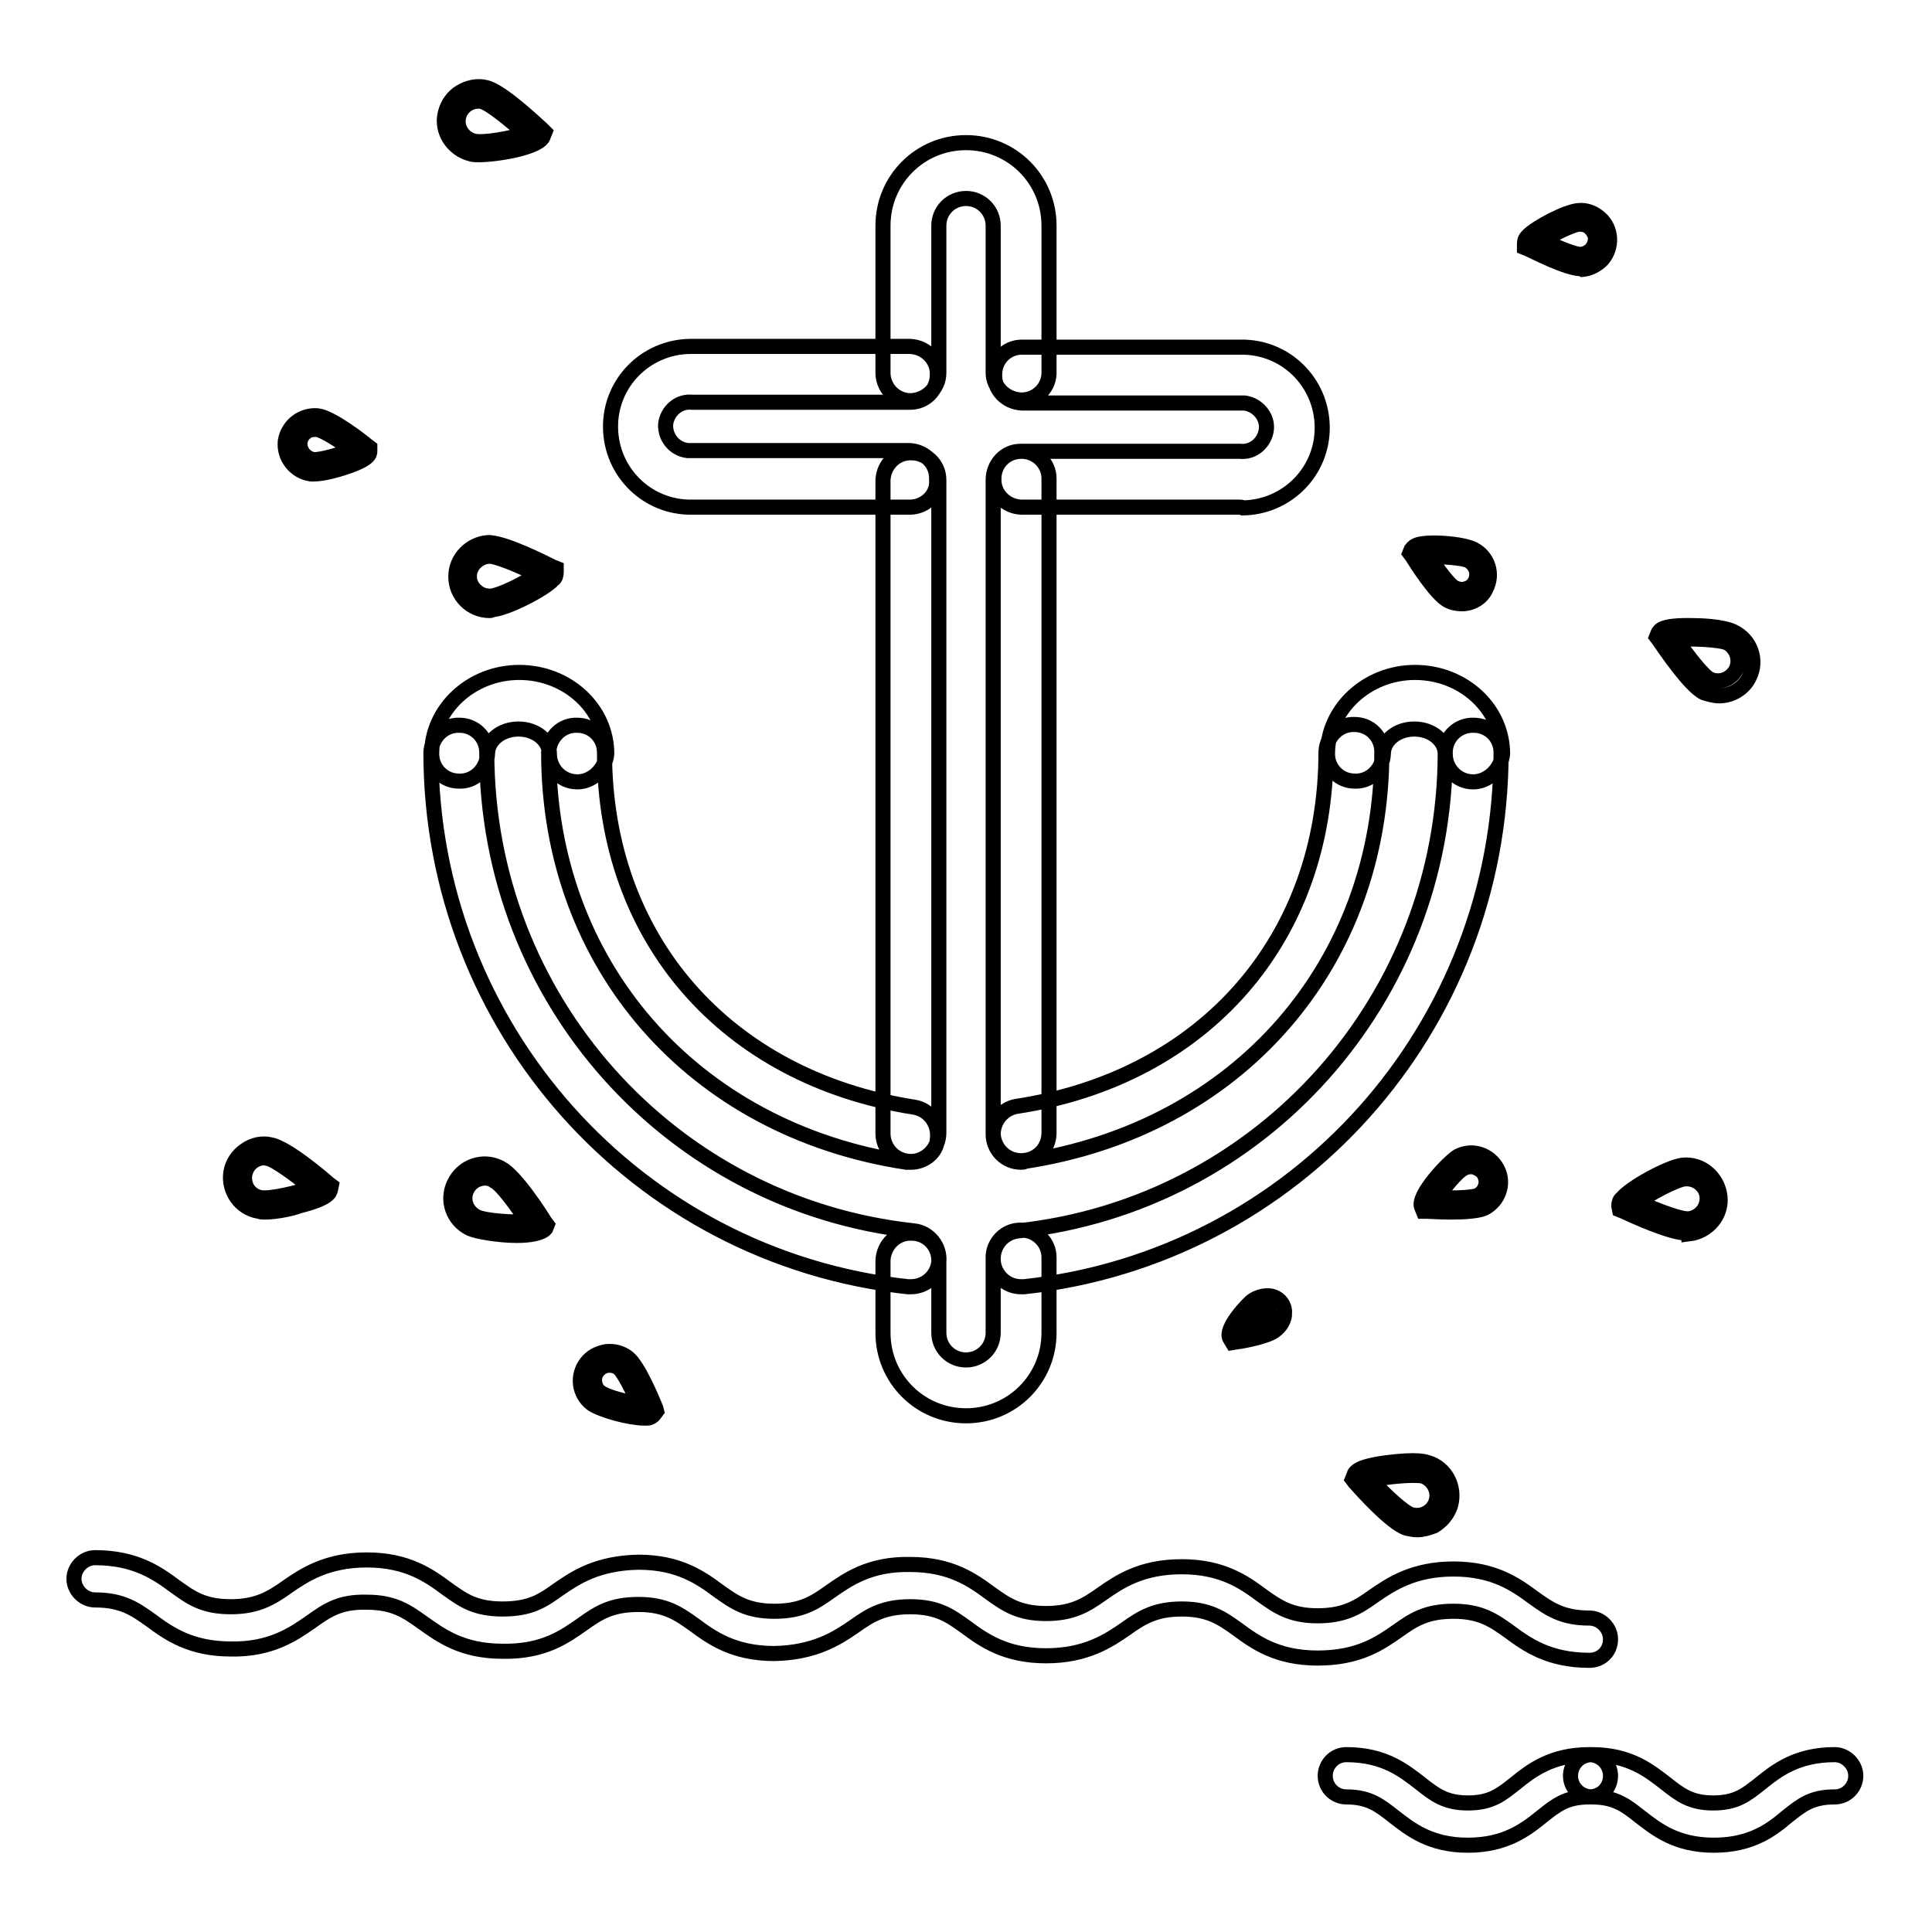 <?xml version="1.0" encoding="utf-8"?>
<!-- Svg Vector Icons : http://www.onlinewebfonts.com/icon -->
<!DOCTYPE svg PUBLIC "-//W3C//DTD SVG 1.1//EN" "http://www.w3.org/Graphics/SVG/1.1/DTD/svg11.dtd">
<svg version="1.1" xmlns="http://www.w3.org/2000/svg" xmlns:xlink="http://www.w3.org/1999/xlink" x="0px" y="0px" viewBox="0 0 256 256" enable-background="new 0 0 256 256" xml:space="preserve">
<g> <path stroke-width="2" fill-opacity="0" stroke="#000000"  d="M85.3,187.9c-1.8,0-5.6-1-6.9-1.9c-1.7-1.3-2-3.7-0.7-5.4c0.6-0.8,1.5-1.3,2.6-1.5c1-0.1,2,0.1,2.9,0.8 c1.4,1.1,3.3,5.7,3.7,6.7L87,187l-0.3,0.4c-0.2,0.3-0.6,0.5-0.9,0.5C85.6,187.9,85.4,187.9,85.3,187.9z M80.8,180.9 c-0.1,0-0.2,0-0.3,0c-1.1,0.2-1.9,1.2-1.7,2.3c0.1,0.5,0.3,1,0.8,1.3c0.8,0.6,3.5,1.3,5,1.5c-0.8-1.9-2-4.2-2.6-4.7 C81.6,181,81.2,180.9,80.8,180.9z M192.3,160.6c-1.5,0-2.8-0.1-3.2-0.1l-0.5,0l-0.2-0.5c-0.8-1.5,3.7-6.2,4.8-6.8 c1.9-1,4.2-0.2,5.2,1.7c0,0,0,0,0,0c1,1.9,0.2,4.2-1.7,5.2C195.8,160.5,193.9,160.6,192.3,160.6L192.3,160.6z M190.5,158.7 c2.1,0.1,4.6,0,5.3-0.3c1-0.5,1.4-1.7,0.9-2.7c0,0,0,0,0,0c-0.2-0.5-0.7-0.8-1.2-1c-0.5-0.2-1.1-0.1-1.5,0.1 C193.1,155.2,191.3,157.4,190.5,158.7L190.5,158.7z M193.7,80c-0.6,0-1.2-0.1-1.8-0.4c-1.6-0.8-4.3-5.1-4.8-5.9l-0.3-0.4l0.2-0.5 c0.2-0.3,0.5-0.5,0.8-0.6c1.4-0.5,6-0.2,7.5,0.6c1.9,1,2.6,3.3,1.6,5.2C196.4,79.2,195.1,80,193.7,80L193.7,80z M189.4,73.8 c1.2,1.8,2.7,3.8,3.4,4.1c0.5,0.2,1,0.3,1.5,0.1c1.1-0.3,1.6-1.5,1.3-2.5c-0.2-0.5-0.5-0.9-1-1.2C193.8,73.9,191,73.7,189.4,73.8 L189.4,73.8z M209.5,35.6c-1.9,0-6.1-2.2-7-2.6l-0.5-0.2l0-0.5c0-0.4,0.1-0.7,0.4-1c1-1.1,5.1-3.3,6.8-3.4c1-0.1,2,0.3,2.8,1 c1.6,1.4,1.7,3.9,0.3,5.5c-0.7,0.7-1.6,1.2-2.6,1.3L209.5,35.6z M204.5,31.9c1.9,0.9,4.3,1.9,5,1.8c1.1-0.1,1.9-1,1.9-2.1 c0-0.5-0.3-1-0.7-1.4c-0.4-0.4-0.9-0.5-1.5-0.5C208.3,29.8,205.8,31,204.5,31.9z M41.6,62.8c-0.1,0-0.3,0-0.4,0 c-2.1-0.3-3.6-2.2-3.4-4.3c0.3-2.1,2.2-3.6,4.3-3.4c1.8,0.2,5.8,3.3,6.5,3.9l0.4,0.3L49,59.8c0,0.4-0.1,1.1-3.5,2.2 C44.9,62.2,42.9,62.8,41.6,62.8L41.6,62.8z M41.7,56.9c-0.4,0-0.9,0.1-1.2,0.4c-0.9,0.7-1,1.9-0.3,2.8c0.3,0.4,0.8,0.7,1.3,0.8 c0.9,0.1,3.7-0.7,5.1-1.3c-1.7-1.3-3.8-2.6-4.6-2.7C41.8,56.9,41.8,56.9,41.7,56.9z M35.1,160.6c-0.3,0-0.5,0-0.8-0.1 c-2.5-0.4-4.1-2.8-3.7-5.2c0.2-1.2,0.9-2.2,1.9-2.9c1-0.7,2.2-1,3.4-0.7c2.1,0.4,6.7,4.3,7.6,5.1l0.4,0.3l-0.1,0.5 c-0.1,0.4-0.2,1.2-4.2,2.2C38.9,160.1,36.7,160.6,35.1,160.6z M35.1,153.4c-1.5,0-2.7,1.2-2.7,2.7c0,1.3,0.9,2.4,2.2,2.6 c1.3,0.2,5-0.7,6.7-1.3c-2.1-1.7-4.8-3.7-5.8-3.9C35.4,153.4,35.2,153.4,35.1,153.4z M187.8,202.7c-0.5,0-0.9-0.1-1.4-0.2 c-2-0.6-6.1-5.2-6.9-6.1l-0.3-0.4l0.2-0.5c0.1-0.4,0.4-1.2,4.5-1.7c0.9-0.1,3.9-0.5,5.3,0c2.4,0.7,3.7,3.3,3,5.7 c-0.4,1.2-1.2,2.1-2.2,2.7C189.2,202.5,188.5,202.7,187.8,202.7L187.8,202.7z M181.7,196.1c1.8,2,4.3,4.3,5.3,4.6 c1.4,0.4,2.9-0.4,3.3-1.8c0.4-1.4-0.4-2.8-1.7-3.3C187.3,195.3,183.5,195.7,181.7,196.1z M227.8,92.2c-0.7,0-1.3-0.2-2-0.4 c-1.9-0.9-5.3-6-6-7l-0.3-0.4l0.2-0.5c0.2-0.4,0.5-1.1,4.7-1c0.9,0,3.9,0.1,5.3,0.8c2.3,1.1,3.2,3.8,2.1,6 C231.1,91.2,229.5,92.2,227.8,92.2L227.8,92.2z M222.1,84.7c1.5,2.2,3.6,4.9,4.5,5.3c1.4,0.6,2.9-0.1,3.5-1.4 c0.5-1.3,0-2.7-1.2-3.4C227.8,84.7,223.9,84.6,222.1,84.7z M223.6,163.4c-2.3,0-7.4-2.4-8.5-2.9l-0.5-0.2l-0.1-0.5 c0-0.4,0.1-0.8,0.4-1c1.1-1.4,6-4.1,8-4.4c2.5-0.3,4.7,1.6,5,4.1c0.3,2.5-1.6,4.7-4.1,5l0,0C223.8,163.4,223.7,163.4,223.6,163.4 L223.6,163.4z M217.1,159.3c2.5,1.1,5.6,2.3,6.7,2.2c1.5-0.2,2.5-1.5,2.4-2.9c-0.1-1.4-1.4-2.5-2.9-2.4c0,0,0,0-0.1,0 C221.9,156.4,218.5,158.2,217.1,159.3L217.1,159.3z M163.3,177.9l-0.3-0.5c-0.9-1.3,2.6-4.9,3-5.1c0.6-0.4,1.3-0.6,2-0.6 c1.3,0,2.3,1.1,2.2,2.3c0,0.2,0,0.5-0.1,0.7c-0.2,0.7-0.7,1.3-1.3,1.7c-1,0.7-4,1.3-4.9,1.4L163.3,177.9z M167.7,173.5 c-0.3,0-0.6,0.1-0.8,0.3c-0.4,0.3-1,1-1.5,1.8c1.1-0.2,2-0.5,2.3-0.7c0.2-0.2,0.4-0.4,0.5-0.7c0.1-0.2,0-0.5-0.2-0.6 C167.9,173.5,167.8,173.5,167.7,173.5L167.7,173.5z M63.4,20.5c-0.3,0-0.7,0-1-0.1c-2.4-0.6-4-3-3.4-5.4c0.3-1.2,1-2.2,2-2.8 c1-0.6,2.2-0.9,3.4-0.6c2.1,0.5,6.5,4.7,7.4,5.5l0.4,0.4L72,18C71.7,19.5,66,20.5,63.4,20.5z M63.4,13.4c-1.5,0-2.7,1.2-2.7,2.7 c0,1.2,0.9,2.3,2.1,2.6c1.3,0.3,5.1-0.4,6.8-1c-2-1.8-4.6-3.9-5.6-4.2C63.8,13.4,63.6,13.4,63.4,13.4L63.4,13.4z M64.9,80.9 c-2.5,0-4.5-2-4.5-4.5c0-2.4,1.9-4.3,4.2-4.5c2.1-0.1,7.6,2.7,8.6,3.2l0.5,0.2l0,0.5c0,0.4-0.1,0.8-0.4,1c-1.2,1.3-6.2,3.9-8.2,4 C65.1,80.9,65,80.9,64.9,80.9z M64.8,73.7L64.8,73.7c-1.5,0.1-2.7,1.4-2.6,2.8c0,0.7,0.4,1.4,0.9,1.8c0.5,0.5,1.2,0.7,1.9,0.7 c1.3-0.1,4.7-1.8,6.2-2.9C68.9,75,65.9,73.7,64.8,73.7L64.8,73.7z M68.5,163.7c-2.4,0-5.3-0.5-6.2-0.9c-2.3-1.1-3.2-3.8-2.1-6 c1.1-2.3,3.8-3.2,6-2.1c0.1,0,0.1,0.1,0.2,0.1c1.9,1,5.2,6.1,5.8,7.1l0.3,0.4l-0.2,0.5C71.8,163.4,70.3,163.7,68.5,163.7z  M64.3,156.1c-1.5,0-2.7,1.2-2.7,2.7c0,1,0.6,1.9,1.5,2.4c1.2,0.6,5,0.8,6.8,0.7c-1.5-2.3-3.5-5-4.4-5.4 C65.1,156.2,64.7,156.1,64.3,156.1z M210.6,220L210.6,220c-5.4,0-8.3-2.1-10.6-3.8c-2.1-1.5-3.8-2.7-7.4-2.7 c-3.6,0-5.3,1.1-7.4,2.6c-2.3,1.6-5.1,3.6-10.6,3.6c-5.4,0-8.3-2.1-10.6-3.8c-2.1-1.5-3.8-2.7-7.4-2.7c-3.5,0-5.3,1.1-7.4,2.6 c-2.3,1.6-5.3,3.6-10.6,3.6c-5.4,0-8.3-2.1-10.6-3.8c-2.1-1.5-3.7-2.7-7.4-2.7c-3.5,0-5.3,1.1-7.4,2.6c-2.3,1.6-5.3,3.5-10.6,3.6 c-5.4,0-8.3-2.1-10.6-3.8c-2.1-1.5-3.8-2.7-7.4-2.7c-3.6,0-5.3,1.1-7.4,2.6c-2.3,1.6-5.1,3.7-10.6,3.6c-5.4,0-8.2-2.1-10.6-3.8 c-2.1-1.5-3.8-2.7-7.4-2.7c-3.6-0.1-5.3,1.1-7.4,2.6c-2.3,1.6-5.3,3.7-10.6,3.6c-5.4,0-8.3-2.1-10.6-3.8c-2.1-1.5-3.8-2.7-7.4-2.7 c-1.5,0-2.8-1.3-2.8-2.8c0-1.5,1.3-2.8,2.8-2.8h0c5.4,0,8.3,2.1,10.6,3.8c2.1,1.5,3.7,2.7,7.4,2.7c3.4,0,5.3-1.1,7.4-2.6 c2.3-1.6,5.3-3.6,10.6-3.6c5.4,0,8.3,2.1,10.6,3.8c2.1,1.5,3.7,2.7,7.4,2.7c3.7,0,5.3-1.1,7.4-2.6c2.3-1.6,5.2-3.5,10.6-3.6 c5.4,0,8.3,2.1,10.6,3.8c2.1,1.5,3.8,2.7,7.4,2.7c3.6,0,5.3-1.1,7.4-2.6c2.3-1.6,5.2-3.7,10.6-3.6c5.4,0,8.3,2.1,10.6,3.8 c2.1,1.5,3.8,2.7,7.4,2.7c3.5,0,5.3-1.1,7.4-2.6c2.3-1.6,5.2-3.6,10.6-3.6c5.4,0,8.3,2.1,10.6,3.8c2.1,1.5,3.8,2.7,7.4,2.7 c3.5,0,5.3-1.1,7.4-2.6c2.3-1.6,5.3-3.6,10.6-3.6c5.4,0,8.3,2.1,10.6,3.8c2.1,1.5,3.8,2.7,7.4,2.7c1.5,0,2.8,1.3,2.8,2.8 C213.4,218.8,212.2,220,210.6,220L210.6,220z M227.1,244.5c-5,0-7.6-2.1-9.8-3.8c-1.9-1.5-3.3-2.6-6.4-2.6c-1.5,0-2.8-1.2-2.8-2.8 c0-1.5,1.2-2.8,2.8-2.8c0,0,0,0,0,0c5,0,7.6,2.1,9.8,3.8c1.9,1.5,3.3,2.6,6.3,2.6c3.1,0,4.4-1.1,6.3-2.6c2.1-1.7,4.8-3.8,9.8-3.8 c1.5,0,2.8,1.3,2.8,2.8c0,1.5-1.2,2.8-2.8,2.8c-3.1,0-4.4,1.1-6.3,2.6C234.8,242.4,232.1,244.5,227.1,244.5z M194.5,244.5 c-5,0-7.6-2.1-9.8-3.8c-1.9-1.5-3.3-2.6-6.3-2.6c-1.5,0-2.8-1.2-2.8-2.8c0-1.5,1.2-2.8,2.8-2.8c0,0,0,0,0,0c5,0,7.6,2.1,9.8,3.8 c1.9,1.5,3.3,2.6,6.3,2.6c3.1,0,4.4-1.1,6.3-2.6c2.1-1.7,4.8-3.8,9.8-3.8c1.5,0,2.8,1.2,2.8,2.8s-1.2,2.8-2.8,2.8c0,0,0,0,0,0 c-3.1,0-4.4,1.1-6.3,2.6C202.2,242.4,199.5,244.5,194.5,244.5z M128,187.6c-6.1,0-11-4.9-11-11V167c0.1-2.1,1.8-3.7,3.8-3.6 c2,0,3.6,1.6,3.6,3.6v9.6c0,2,1.6,3.6,3.6,3.6c2,0,3.6-1.6,3.6-3.6v-9.8c-0.1-2.1,1.6-3.8,3.6-3.8c2.1-0.1,3.8,1.6,3.8,3.6 c0,0.1,0,0.1,0,0.2v9.8C139,182.7,134.1,187.6,128,187.6z M135.3,153.8c-2.1,0-3.7-1.7-3.7-3.7V63.6c0-2.1,1.6-3.8,3.6-3.8 c2.1-0.1,3.8,1.6,3.8,3.6c0,0.1,0,0.1,0,0.2v86.5C139,152.2,137.4,153.8,135.3,153.8L135.3,153.8z M120.7,53.1 c-2.1,0-3.7-1.7-3.7-3.7c0,0,0,0,0,0V29.9c0-6.1,4.9-11,11-11c6.1,0,11,4.9,11,11v19.3c0.1,2.1-1.6,3.8-3.6,3.8s-3.8-1.6-3.8-3.6 c0-0.1,0-0.1,0-0.2V29.9c0-2-1.6-3.6-3.6-3.6c-2,0-3.6,1.6-3.6,3.6v19.5C124.4,51.4,122.8,53,120.7,53.1 C120.7,53.1,120.7,53.1,120.7,53.1z M120.7,153.9c-2.1,0-3.7-1.7-3.7-3.7c0,0,0,0,0,0V63.6c0.1-2.1,1.8-3.7,3.8-3.6 c2,0,3.6,1.6,3.6,3.6v86.5C124.4,152.2,122.7,153.9,120.7,153.9L120.7,153.9z M164.3,67.2h-29c-2.1-0.1-3.7-1.8-3.6-3.8 c0-2,1.6-3.6,3.6-3.6h29c1.8,0.2,3.3-1.2,3.5-2.9s-1.2-3.3-2.9-3.5c-0.2,0-0.4,0-0.5,0h-29c-2.1-0.1-3.7-1.8-3.6-3.8 c0-2,1.6-3.6,3.6-3.6h29c5.9-0.1,10.7,4.6,10.8,10.5c0.1,5.9-4.6,10.7-10.5,10.8C164.5,67.2,164.4,67.2,164.3,67.2L164.3,67.2z  M120.7,67.2H91.7c-5.9,0.1-10.7-4.6-10.8-10.5c-0.1-5.9,4.6-10.7,10.5-10.8c0.1,0,0.2,0,0.3,0h28.9c2.1,0.1,3.7,1.8,3.6,3.8 c0,2-1.6,3.6-3.6,3.6H91.7c-1.8-0.2-3.3,1.2-3.5,2.9c-0.1,1.8,1.2,3.3,2.9,3.5c0.2,0,0.4,0,0.5,0h28.9c2.1,0.1,3.7,1.8,3.6,3.8 C124.3,65.5,122.7,67.1,120.7,67.2L120.7,67.2z M120.7,170.5c-0.1,0-0.3,0-0.4,0c-36-3.9-63.2-34.4-63.2-70.8 c0.1-2.1,1.8-3.7,3.8-3.6c2,0,3.6,1.6,3.6,3.6c0,32.6,24.3,59.9,56.6,63.4c2,0.2,3.5,2.1,3.3,4.1 C124.2,169.1,122.6,170.5,120.7,170.5L120.7,170.5z M135.3,170.5c-2.1,0-3.7-1.7-3.7-3.7c0-1.9,1.4-3.5,3.3-3.7 c32.3-3.5,56.6-30.8,56.6-63.4c0-2.1,1.8-3.7,3.8-3.6c2,0,3.6,1.6,3.6,3.6c0,36.5-27.2,66.9-63.2,70.8 C135.6,170.5,135.4,170.5,135.3,170.5z M120.7,154c-0.2,0-0.4,0-0.6,0c-28.3-4.3-47.4-26.2-47.4-54.3c0.1-2.1,1.8-3.7,3.8-3.6 c2,0,3.6,1.6,3.6,3.6c0,24.7,16.1,43.1,41,47c2,0.3,3.4,2.2,3.1,4.3C124.1,152.7,122.5,154,120.7,154z M135.3,154 c-2.1,0-3.7-1.7-3.7-3.7c0-1.8,1.3-3.4,3.1-3.7c24.9-3.8,41-22.2,41-47c0.1-2.1,1.8-3.7,3.8-3.6c2,0,3.6,1.6,3.6,3.6 c0,28.1-19,50-47.4,54.3C135.7,154,135.5,154,135.3,154L135.3,154z M76.5,103.6c-2.1,0-3.7-1.7-3.7-3.7c0-1.8-1.8-3.3-4.1-3.3 c-2.3,0-4.1,1.5-4.1,3.3c-0.1,2.1-1.8,3.7-3.8,3.6c-2,0-3.6-1.6-3.6-3.6c0-5.9,5.2-10.8,11.6-10.8c6.4,0,11.6,4.8,11.6,10.8 C80.2,101.9,78.5,103.6,76.5,103.6z M195.2,103.6c-2.1,0-3.7-1.7-3.7-3.7c0-1.8-1.8-3.3-4.1-3.3c-2.3,0-4.1,1.5-4.1,3.3 c-0.1,2.1-1.8,3.7-3.8,3.6c-2,0-3.6-1.6-3.6-3.6c0-5.9,5.2-10.8,11.6-10.8s11.6,4.8,11.6,10.8C198.9,101.9,197.2,103.6,195.2,103.6 L195.2,103.6z"/></g>
</svg>